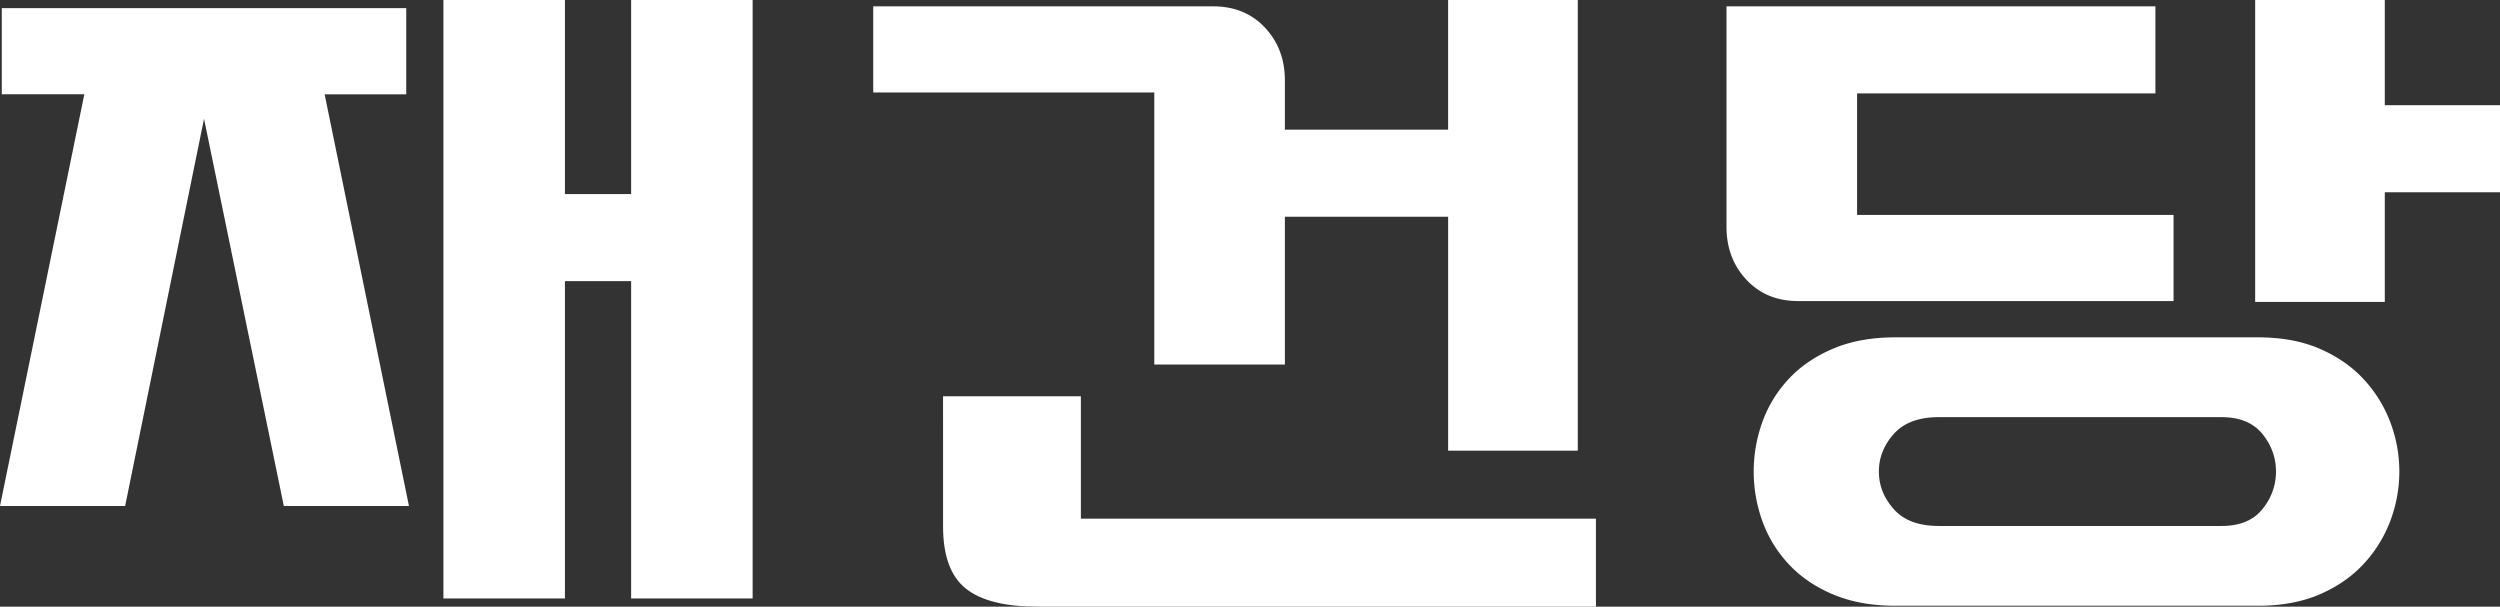 <svg xmlns="http://www.w3.org/2000/svg" viewBox="0 0 2513.84 610"><rect x="0" y="0" width="2513.84" height="610" fill="#333333" stroke="none"/><path d="M205.16,119.45,125.83,508.79H0l84.8-414h-83V8.21H408.49V94.83H326.43l84.8,414H285.4Zm362.9,75.68h66.56V0H756.8V601.79H634.62V282.66H568.06V601.79H445.87V0H568.06Z" style="fill:#fff"/><path d="M878.06,6.38H1220q31.9,0,52,21.43T1292,81.15v49.24h164.13V0h130.39V453.17H1456.15V217.92H1292V366.55h-131.3V93H878.06Zm70.21,392.08h138.59v123.1h517.91V610H1043.1q-49.24,0-72-18.24t-22.8-62Z" style="fill:#fff"/><path d="M2185.58,302.72H1808.1q-31.93,0-52-21.43T1736.06,228V6.38h431.29V93.92h-300V216.1h318.22Zm-342.38,295q-26.91-11.38-44.68-30.54a125.1,125.1,0,0,1-26.44-43.32,146.89,146.89,0,0,1,0-99.38,125.15,125.15,0,0,1,26.44-43.31q17.77-19.15,44.68-30.55t62.46-11.4h364.72q35.57,0,62,11.4t44.23,30.55a131.44,131.44,0,0,1,26.9,43.31,140.07,140.07,0,0,1,0,99.38,131.38,131.38,0,0,1-26.9,43.32q-17.79,19.14-44.23,30.54t-62,11.4H1905.66Q1870.1,609.09,1843.2,597.69Zm390.71-68.84q27.36,0,41-16.87t13.68-37.84q0-21-13.68-37.84t-41-16.87H1949.43q-30.09,0-45.14,16.87t-15,37.84q0,21,15,37.84t45.14,16.87Zm279.93-423.08V193.3H2398V303.63H2267.65V0H2398V105.77Z" style="fill:#fff"/></svg>